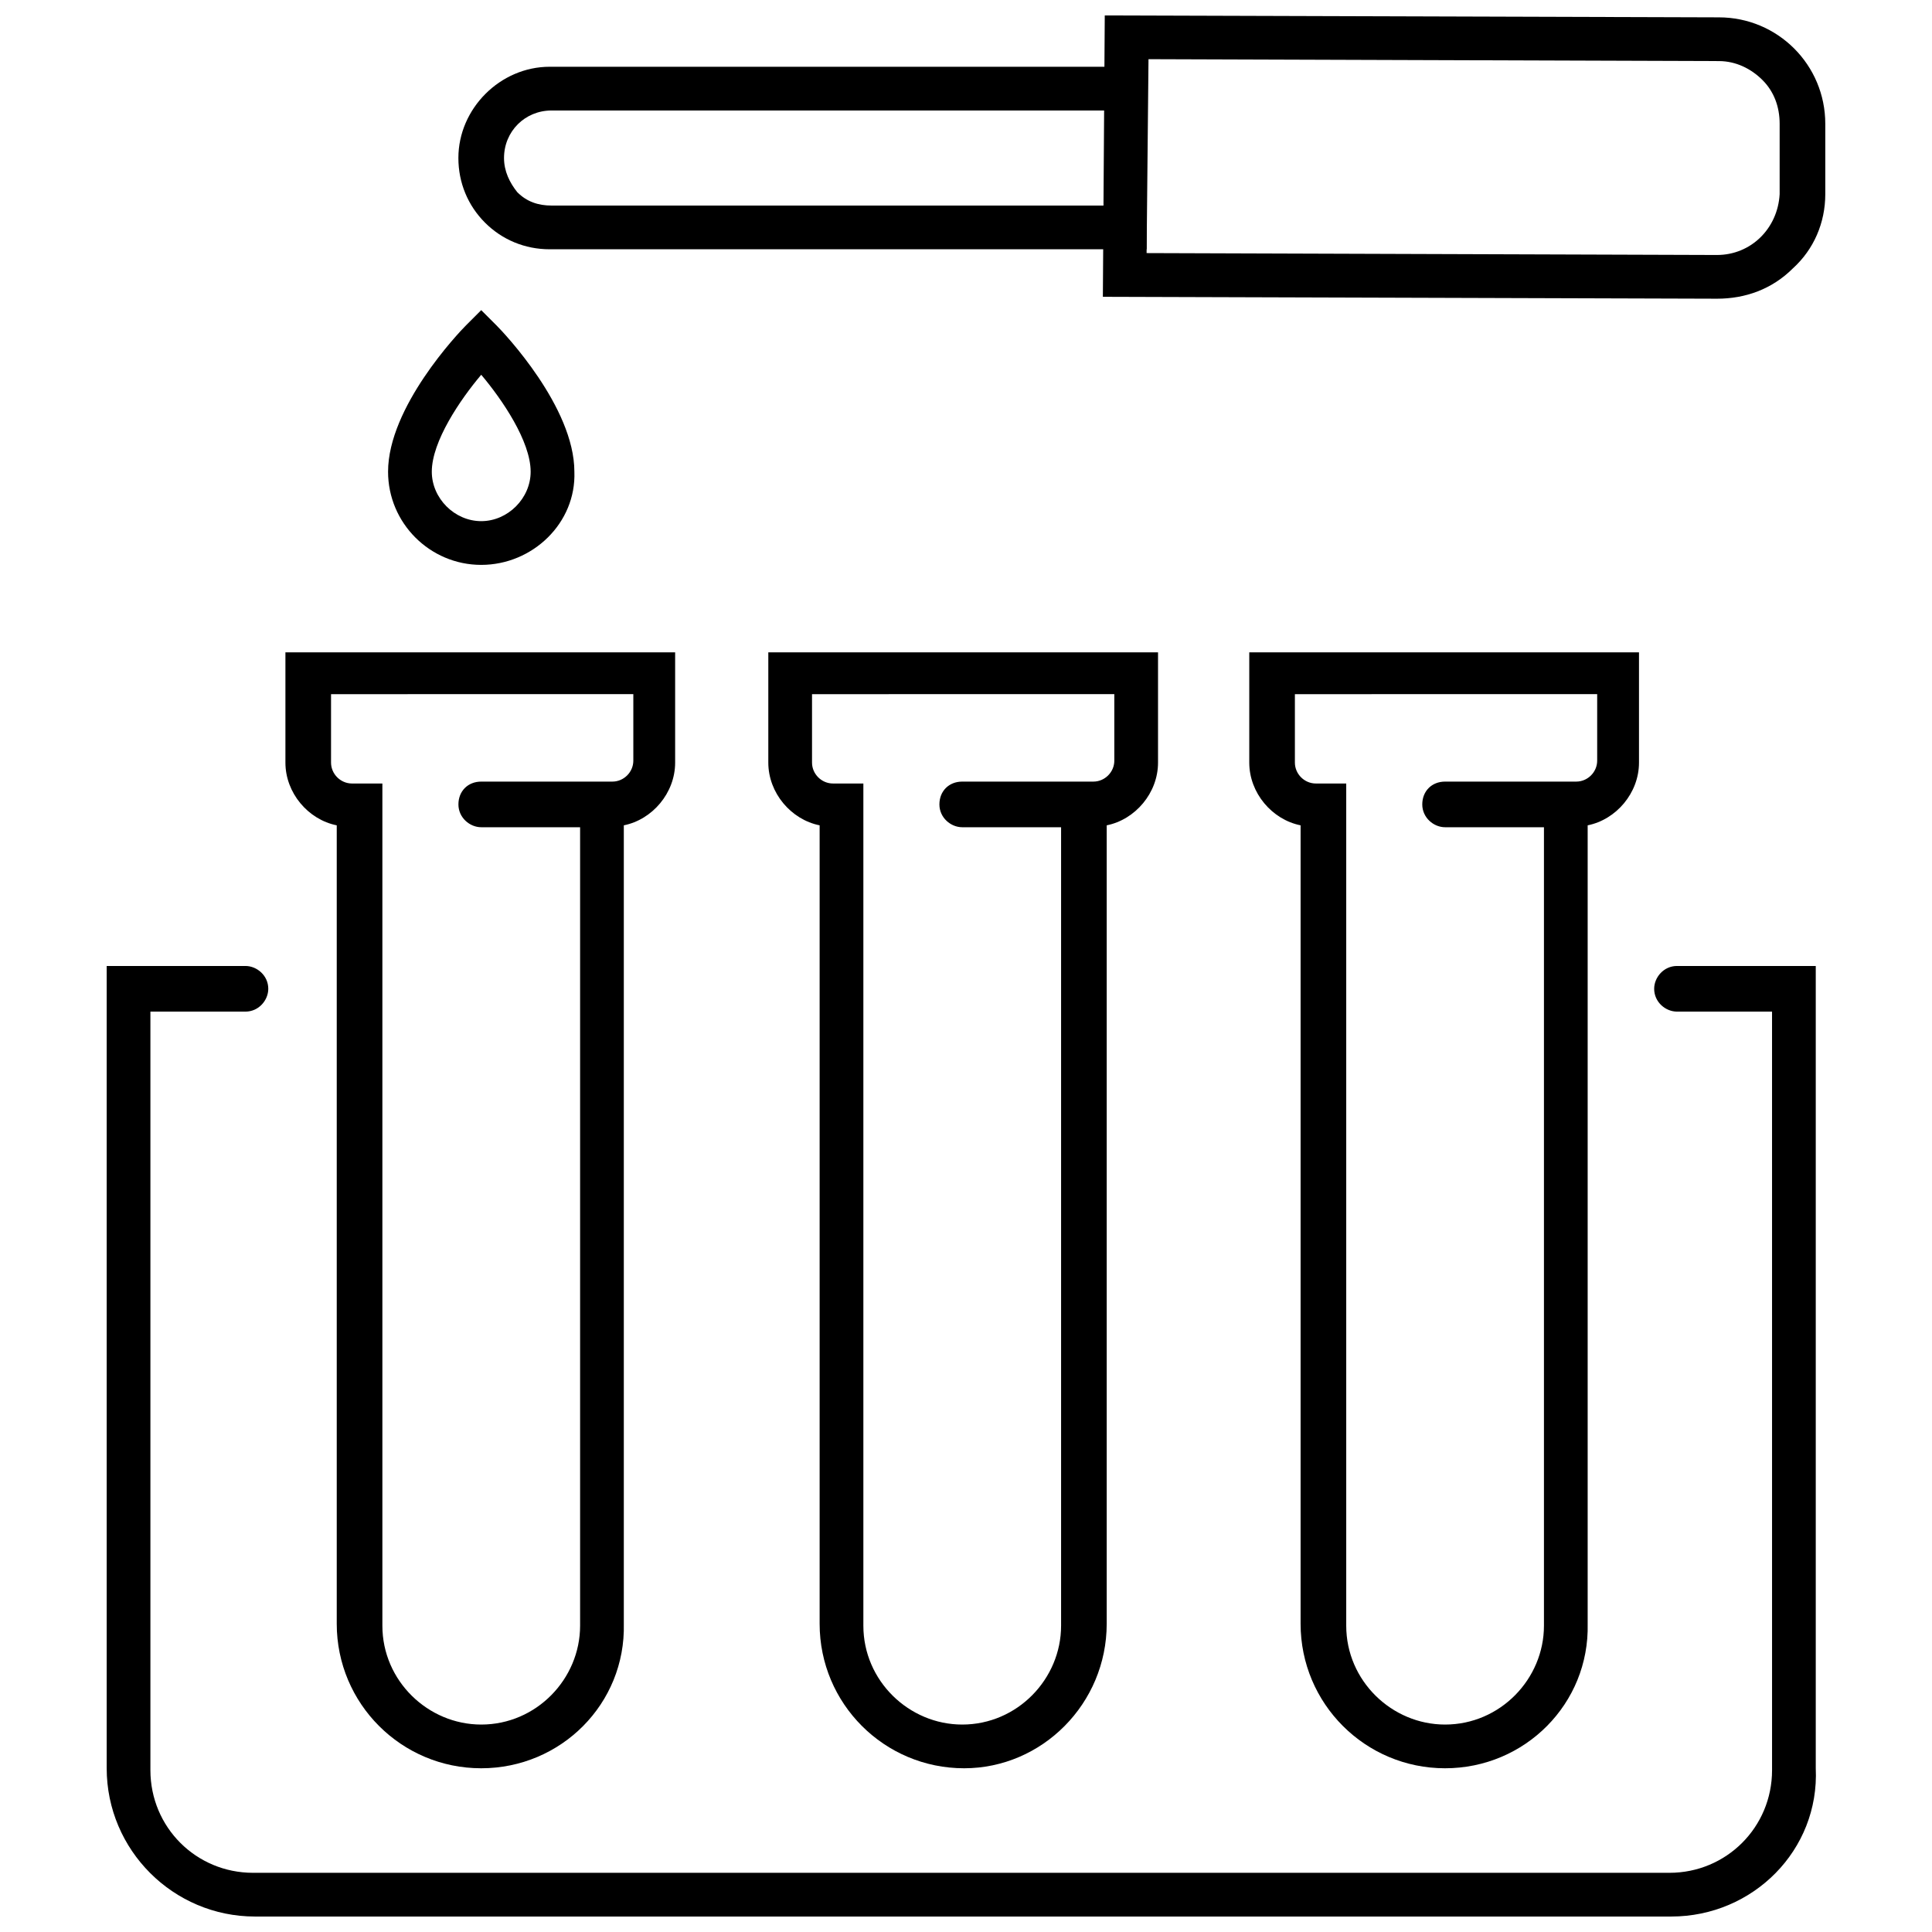 <?xml version="1.0" encoding="UTF-8"?>
<!-- Uploaded to: SVG Repo, www.svgrepo.com, Generator: SVG Repo Mixer Tools -->
<svg width="800px" height="800px" version="1.1" viewBox="144 144 512 512" xmlns="http://www.w3.org/2000/svg">
 <defs>
  <clipPath id="b">
   <path d="m172 399h454v252.9h-454z"/>
  </clipPath>
  <clipPath id="a">
   <path d="m436 148.09h192v75.906h-192z"/>
  </clipPath>
 </defs>
 <g clip-path="url(#b)">
  <path d="m586.91 651.9h-375.34c-21.664 0-39.297-17.633-39.297-39.297v-212.61h36.777c3.023 0 6.047 2.519 6.047 6.047 0 3.023-2.519 6.047-6.047 6.047h-25.191v201.02c0 15.113 12.09 27.207 27.207 27.207h375.34c15.113 0 27.207-12.09 27.207-27.207l-0.004-201.02h-25.191c-3.023 0-6.047-2.519-6.047-6.047 0-3.023 2.519-6.047 6.047-6.047h36.777v212.61c1.012 21.664-16.625 39.297-38.289 39.297z"/>
 </g>
 <path d="m271.53 612.61c-21.16 0-38.289-17.129-38.289-38.289v-211.6c-7.559-1.512-13.602-8.566-13.602-16.625v-29.223h103.28v29.223c0 8.062-6.047 15.113-13.602 16.625v211.6c0.5 21.16-16.629 38.289-37.789 38.289zm-39.801-284.15v17.633c0 3.023 2.519 5.543 5.543 5.543h8.062v223.19c0 14.609 12.09 26.199 26.199 26.199 14.609 0 26.199-12.09 26.199-26.199v-211.6h-26.199c-3.023 0-6.047-2.519-6.047-6.047s2.519-6.047 6.047-6.047h34.762c3.023 0 5.543-2.519 5.543-5.543v-17.633l-80.109 0.004z"/>
 <path d="m399.5 612.61c-21.16 0-38.289-17.129-38.289-38.289v-211.6c-7.559-1.512-13.602-8.566-13.602-16.625v-29.223h103.28v29.223c0 8.062-6.047 15.113-13.602 16.625v211.6c-0.004 21.16-17.133 38.289-37.789 38.289zm-40.305-284.15v17.633c0 3.023 2.519 5.543 5.543 5.543h8.062v223.19c0 14.609 12.09 26.199 26.199 26.199 14.609 0 26.199-12.09 26.199-26.199v-211.6h-26.199c-3.023 0-6.047-2.519-6.047-6.047s2.519-6.047 6.047-6.047h34.762c3.023 0 5.543-2.519 5.543-5.543v-17.633l-80.109 0.004z"/>
 <path d="m526.96 612.61c-21.16 0-38.289-17.129-38.289-38.289v-211.6c-7.559-1.512-13.602-8.566-13.602-16.625v-29.223h103.28v29.223c0 8.062-6.047 15.113-13.602 16.625v211.6c0.5 21.16-16.629 38.289-37.789 38.289zm-39.801-284.15v17.633c0 3.023 2.519 5.543 5.543 5.543h8.062v223.19c0 14.609 12.09 26.199 26.199 26.199 14.609 0 26.199-12.09 26.199-26.199v-211.6h-26.199c-3.023 0-6.047-2.519-6.047-6.047s2.519-6.047 6.047-6.047h34.762c3.023 0 5.543-2.519 5.543-5.543v-17.633l-80.109 0.004z"/>
 <g clip-path="url(#a)">
  <path d="m599 223.16-162.73-0.504 0.504-74.562 162.73 0.504c15.617 0 28.215 12.594 28.215 28.215v18.641c0 7.559-3.023 14.609-8.566 19.648-5.543 5.539-12.598 8.059-20.152 8.059zm-151.14-12.09 151.14 0.504c9.07 0 16.121-7.055 16.625-16.121v-18.641c0-4.535-1.512-8.566-4.535-11.586-3.023-3.023-7.055-5.039-11.586-5.039l-151.14-0.504z"/>
 </g>
 <path d="m289.66 210.06c-6.551 0-12.594-2.519-17.129-7.055-4.535-4.535-7.055-10.578-7.055-17.129 0-13.098 11.082-24.184 24.184-24.184h158.2v48.367zm0.504-36.777c-7.055 0-12.594 5.543-12.594 12.594 0 3.527 1.512 6.551 3.527 9.07 2.519 2.519 5.543 3.527 9.07 3.527h146.61v-25.191z"/>
 <path d="m271.53 293.7c-13.602 0-24.688-11.082-24.688-24.688 0-17.129 18.641-36.777 20.656-38.793l4.031-4.031 4.031 4.031c2.016 2.016 20.656 21.664 20.656 38.793 0.504 13.602-11.086 24.688-24.688 24.688zm0-50.383c-5.543 6.551-13.098 17.633-13.098 25.695 0 7.055 6.047 13.098 13.098 13.098 7.055 0 13.098-6.047 13.098-13.098 0-8.062-7.555-19.145-13.098-25.695z"/>
</svg>